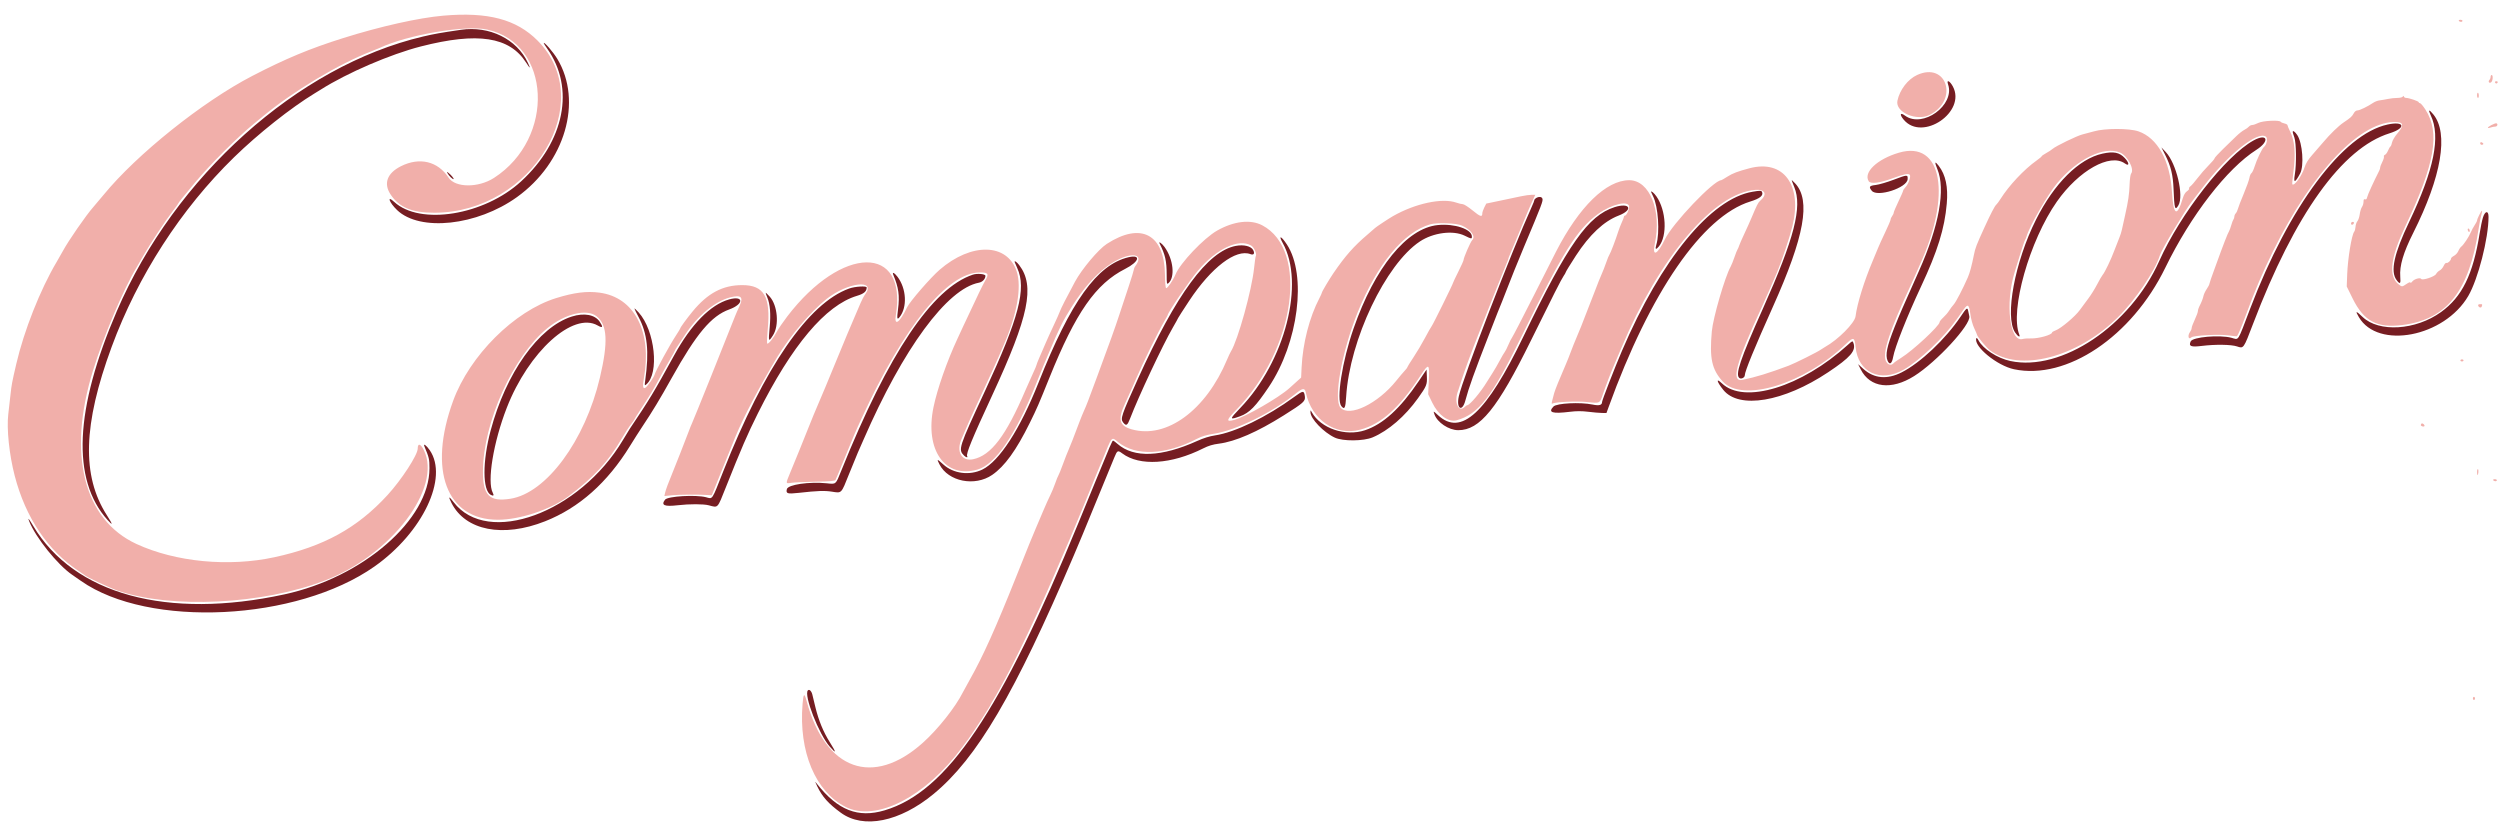 <svg xmlns="http://www.w3.org/2000/svg" xmlns:xlink="http://www.w3.org/1999/xlink" id="svg" version="1.1" width="1200" height="397.91" viewBox="0, 0, 400,132.638"><SCRIPT xmlns="" id="allow-copy_script"/><g id="svgg"><path id="path0" d="M73.750 4.768 C 70.487 5.244,69.453 5.428,67.667 5.850 C 47.640 10.577,28.020 28.168,18.704 49.750 C 11.926 65.451,11.423 76.772,17.217 83.208 C 18.101 84.191,18.067 83.949,17.109 82.458 C 13.048 76.136,13.277 67.947,17.863 55.500 C 22.050 44.136,28.944 33.455,37.443 25.167 C 41.314 21.392,46.543 17.246,50.368 14.921 C 50.761 14.681,51.196 14.415,51.333 14.328 C 55.561 11.652,62.464 8.678,67.346 7.429 C 76.447 5.100,81.523 5.880,84.177 10.016 C 84.838 11.047,84.933 11.055,84.459 10.042 C 82.686 6.252,78.319 4.101,73.750 4.768 M87.000 6.910 C 87.000 6.959,87.252 7.356,87.560 7.791 C 92.019 14.099,90.347 22.600,83.387 29.011 C 77.480 34.453,67.207 36.116,63.068 32.302 C 61.836 31.166,62.272 32.405,63.528 33.608 C 67.184 37.110,76.323 36.124,82.710 31.539 C 90.406 26.015,93.268 16.207,89.167 9.417 C 88.500 8.312,87.000 6.577,87.000 6.910 M311.693 13.503 C 312.845 16.810,307.636 20.584,304.798 18.499 C 304.013 17.921,303.896 18.319,304.604 19.161 C 307.584 22.702,314.649 17.910,312.459 13.833 C 311.966 12.915,311.403 12.673,311.693 13.503 M388.924 18.458 C 390.530 21.849,389.457 27.148,385.472 35.500 C 383.040 40.597,382.425 43.427,383.451 44.801 C 384.008 45.548,384.137 45.437,384.044 44.288 C 383.904 42.537,384.525 40.435,386.121 37.260 C 390.651 28.249,391.821 21.318,389.325 18.292 C 388.625 17.443,388.473 17.506,388.924 18.458 M382.022 19.923 C 374.849 21.480,366.277 32.967,360.015 49.417 C 357.929 54.893,358.265 54.372,357.036 54.046 C 355.129 53.540,350.832 53.920,350.512 54.623 C 350.156 55.404,350.538 55.562,352.271 55.349 C 354.464 55.080,357.008 55.117,357.933 55.431 C 358.989 55.789,358.965 55.823,360.494 51.810 C 367.181 34.255,374.752 23.687,382.333 21.327 C 385.027 20.489,384.769 19.327,382.022 19.923 M366.836 21.125 C 366.837 21.194,366.957 21.587,367.101 22.000 C 367.407 22.870,367.449 26.289,367.175 27.906 C 366.929 29.355,367.199 29.310,368.022 27.763 C 368.675 26.535,368.408 22.896,367.573 21.625 C 367.200 21.058,366.830 20.807,366.836 21.125 M360.556 22.481 C 356.114 24.930,348.864 34.199,345.485 41.750 C 340.847 52.111,329.856 59.501,321.666 57.764 C 319.578 57.322,317.266 55.817,316.548 54.434 C 316.391 54.132,316.249 54.006,316.207 54.132 C 315.770 55.427,319.531 58.508,322.250 59.082 C 330.665 60.856,341.086 53.861,346.452 42.833 C 350.529 34.456,356.309 26.976,361.035 23.963 C 363.220 22.569,362.793 21.247,360.556 22.481 M346.418 24.750 C 347.336 26.566,347.683 27.976,347.771 30.250 C 347.893 33.427,347.998 33.779,348.547 32.849 C 349.449 31.323,348.229 26.158,346.539 24.346 L 345.828 23.583 346.418 24.750 M336.400 24.581 C 332.649 25.397,328.677 29.338,325.768 35.131 C 322.370 41.897,320.738 50.660,322.407 53.181 C 322.844 53.842,323.303 54.085,323.086 53.542 C 321.555 49.693,324.723 38.493,329.108 32.250 C 332.602 27.275,337.608 24.463,339.974 26.148 C 340.727 26.685,340.715 26.086,339.956 25.281 C 339.103 24.375,338.180 24.194,336.400 24.581 M309.971 27.042 C 311.317 30.283,310.271 36.101,307.042 43.333 C 304.449 49.139,303.917 50.363,303.159 52.264 C 301.903 55.417,301.611 56.829,302.027 57.742 C 302.347 58.446,302.711 58.188,302.903 57.120 C 303.192 55.516,305.126 50.633,307.366 45.848 C 310.014 40.193,311.139 36.570,311.485 32.582 C 311.717 29.915,311.310 27.994,310.206 26.542 C 309.577 25.714,309.494 25.891,309.971 27.042 M71.624 27.752 C 71.833 28.144,72.471 28.751,72.570 28.652 C 72.653 28.568,72.193 28.007,71.762 27.667 C 71.468 27.434,71.458 27.440,71.624 27.752 M303.000 28.756 C 301.946 29.155,300.652 29.534,300.125 29.596 C 299.081 29.720,298.968 29.884,299.486 30.523 C 300.361 31.603,305.154 30.051,305.223 28.665 C 305.260 27.923,305.188 27.926,303.000 28.756 M286.672 28.833 C 286.670 28.879,286.854 29.367,287.080 29.917 C 288.393 33.103,287.107 38.101,282.085 49.333 C 278.385 57.608,277.573 60.030,278.337 60.502 C 278.637 60.688,279.167 60.397,279.167 60.047 C 279.167 59.437,280.754 55.568,283.665 49.083 C 288.717 37.831,289.759 32.065,287.233 29.349 C 286.926 29.019,286.674 28.787,286.672 28.833 M280.420 30.678 C 273.731 31.796,265.778 41.487,259.501 56.167 C 258.367 58.819,256.333 64.047,256.333 64.310 C 256.333 64.827,255.875 64.952,254.805 64.728 C 252.847 64.318,249.074 64.509,248.558 65.045 C 247.631 66.008,248.352 66.236,251.208 65.885 C 252.250 65.757,253.083 65.757,254.125 65.885 C 254.927 65.984,255.910 66.069,256.309 66.074 L 257.035 66.083 257.366 65.167 C 264.026 46.753,272.396 34.606,280.053 32.241 C 281.557 31.776,282.153 31.306,281.940 30.751 C 281.835 30.478,281.667 30.469,280.420 30.678 M264.167 30.701 C 264.167 30.735,264.314 31.052,264.494 31.404 C 265.315 33.016,265.598 37.232,265.013 39.156 C 264.780 39.923,264.943 40.025,265.431 39.417 C 266.799 37.712,266.600 33.693,265.035 31.430 C 264.657 30.883,264.167 30.472,264.167 30.701 M245.792 31.680 C 245.631 31.773,245.500 31.919,245.500 32.003 C 245.500 32.088,245.321 32.553,245.102 33.037 C 241.848 40.225,234.079 60.415,233.411 63.416 C 232.967 65.415,233.948 66.021,234.464 64.066 C 234.992 62.064,235.860 59.645,238.193 53.667 C 238.747 52.246,239.390 50.596,239.622 50.000 C 239.854 49.404,240.173 48.617,240.332 48.250 C 240.491 47.883,240.829 47.021,241.083 46.333 C 241.488 45.234,242.926 41.671,243.840 39.500 C 246.728 32.640,246.920 32.134,246.781 31.771 C 246.664 31.466,246.228 31.426,245.792 31.680 M258.331 33.145 C 254.097 34.501,250.913 39.019,243.751 53.833 C 237.806 66.133,233.784 69.845,230.092 66.440 C 229.304 65.712,229.309 65.714,229.512 66.297 C 229.964 67.593,231.809 68.824,233.308 68.830 C 236.774 68.844,239.585 65.381,244.942 54.500 C 248.438 47.399,249.822 44.667,250.190 44.141 C 250.361 43.898,250.500 43.655,250.500 43.603 C 250.500 43.510,251.220 42.330,252.138 40.917 C 254.322 37.557,256.616 35.403,258.982 34.493 C 261.396 33.564,260.810 32.352,258.331 33.145 M397.277 34.792 C 397.139 35.227,396.901 36.371,396.747 37.333 C 395.694 43.919,393.935 47.502,390.566 49.929 C 386.504 52.854,380.639 53.220,378.013 50.713 C 376.942 49.690,376.807 49.695,377.418 50.736 C 380.483 55.967,391.081 53.924,394.923 47.362 C 396.495 44.675,398.167 38.144,398.167 34.687 C 398.167 33.652,397.616 33.717,397.277 34.792 M230.045 36.010 C 225.080 36.513,219.973 42.787,216.567 52.570 C 214.748 57.795,213.781 63.957,214.619 64.985 C 215.127 65.608,215.274 65.316,215.387 63.454 C 215.942 54.384,221.697 42.277,227.183 38.635 C 229.326 37.212,232.498 36.803,234.350 37.710 C 235.461 38.254,235.500 38.258,235.500 37.845 C 235.500 36.673,232.723 35.739,230.045 36.010 M205.227 38.864 C 208.832 45.311,205.620 57.811,198.437 65.287 C 196.677 67.118,196.676 67.233,198.419 66.601 C 199.905 66.061,200.913 65.033,202.998 61.926 C 207.752 54.845,209.129 44.009,205.899 39.111 C 204.996 37.741,204.496 37.558,205.227 38.864 M185.535 38.958 C 186.446 40.772,186.667 41.748,186.667 43.960 C 186.667 45.376,186.694 45.518,186.928 45.324 C 188.051 44.392,187.750 41.482,186.327 39.518 C 185.916 38.951,185.319 38.529,185.535 38.958 M197.713 39.345 C 193.231 40.213,188.227 47.015,182.068 60.613 C 179.425 66.447,179.236 66.998,179.692 67.578 C 180.188 68.209,180.379 68.104,180.817 66.958 C 182.154 63.463,186.031 55.213,187.641 52.434 C 188.113 51.619,188.500 50.920,188.500 50.881 C 188.500 50.842,189.290 49.614,190.255 48.151 C 193.794 42.789,197.744 39.777,200.075 40.663 C 200.597 40.862,200.800 40.560,200.509 40.017 C 200.169 39.381,198.989 39.097,197.713 39.345 M180.547 41.162 C 175.529 42.354,171.318 48.231,166.152 61.250 C 163.206 68.672,159.896 73.794,157.183 75.125 C 155.142 76.126,152.542 75.790,150.929 74.316 C 149.909 73.383,149.848 73.382,150.319 74.306 C 151.720 77.052,155.965 77.897,158.750 75.985 C 160.749 74.613,162.605 72.043,164.770 67.652 C 165.934 65.291,166.163 64.764,167.912 60.423 C 172.111 50.006,175.315 45.406,180.039 43.015 C 182.288 41.877,182.619 40.669,180.547 41.162 M162.333 41.897 C 162.333 41.931,162.524 42.377,162.757 42.886 C 164.261 46.170,163.038 50.845,157.626 62.500 C 153.354 71.701,153.281 71.924,154.261 72.904 C 154.553 73.195,154.913 73.264,154.748 72.996 C 154.527 72.638,155.522 70.215,158.752 63.250 C 164.623 50.587,165.624 45.763,163.074 42.419 C 162.695 41.922,162.333 41.667,162.333 41.897 M142.920 43.958 C 143.786 46.020,143.964 47.308,143.683 49.487 C 143.487 51.008,143.531 51.232,143.928 50.738 C 145.195 49.161,145.037 46.171,143.587 44.270 C 143.106 43.640,142.708 43.454,142.920 43.958 M155.667 43.943 C 149.154 46.112,142.189 56.491,134.582 75.364 C 133.690 77.577,133.802 77.483,132.250 77.325 C 129.468 77.043,126.080 77.540,125.900 78.256 C 125.719 78.979,125.969 79.060,127.779 78.859 C 130.835 78.519,131.914 78.481,133.133 78.672 C 134.691 78.915,134.581 79.028,135.838 75.871 C 136.412 74.429,137.049 72.875,137.254 72.417 C 137.459 71.958,137.871 71.021,138.170 70.333 C 144.507 55.757,151.545 46.187,156.629 45.231 C 157.202 45.123,157.667 44.630,157.667 44.130 C 157.667 43.834,156.360 43.712,155.667 43.943 M135.859 46.166 C 129.332 48.514,122.330 58.683,115.719 75.416 C 113.835 80.186,114.062 79.844,112.964 79.559 C 111.306 79.129,106.825 79.396,106.405 79.950 C 105.729 80.841,106.284 81.087,108.417 80.842 C 110.342 80.621,112.566 80.626,113.417 80.853 C 114.921 81.255,114.762 81.423,116.123 78.000 C 118.590 71.795,119.601 69.459,121.254 66.148 C 126.697 55.246,132.095 48.839,137.103 47.337 C 138.241 46.996,138.667 46.629,138.667 45.992 C 138.667 45.716,136.786 45.832,135.859 46.166 M122.507 46.855 C 122.503 46.912,122.622 47.250,122.771 47.605 C 123.220 48.677,123.344 50.248,123.147 52.385 C 122.932 54.717,122.956 54.774,123.687 53.634 C 124.696 52.060,124.418 48.855,123.151 47.454 C 122.800 47.067,122.511 46.797,122.507 46.855 M116.667 47.905 C 113.693 48.733,110.598 51.876,107.875 56.833 C 104.575 62.841,103.950 63.876,100.781 68.583 C 100.657 68.767,100.154 69.592,99.663 70.417 C 92.713 82.086,78.009 87.470,72.570 80.337 C 71.789 79.313,71.675 79.366,72.245 80.489 C 74.479 84.898,80.471 86.068,87.204 83.410 C 92.642 81.263,97.181 77.236,100.806 71.343 C 101.417 70.350,102.286 68.986,102.736 68.311 C 104.395 65.827,105.598 63.837,107.445 60.523 C 111.427 53.379,113.800 50.549,116.681 49.509 C 119.038 48.657,119.025 47.249,116.667 47.905 M101.507 49.362 C 101.503 49.424,101.795 50.024,102.155 50.696 C 103.592 53.377,103.887 56.189,103.228 60.917 C 103.120 61.692,103.131 61.734,103.399 61.513 C 105.523 59.762,104.797 52.882,102.182 49.990 C 101.815 49.583,101.511 49.300,101.507 49.362 M313.684 50.684 C 311.283 54.261,307.261 58.061,304.270 59.579 C 301.947 60.758,299.859 60.573,298.152 59.039 L 297.294 58.267 297.720 59.107 C 299.213 62.055,302.607 62.474,306.275 60.166 C 309.877 57.899,315.372 51.940,315.092 50.604 C 315.041 50.364,314.961 49.979,314.913 49.750 C 314.785 49.130,314.667 49.220,313.684 50.684 M91.473 50.653 C 86.163 52.351,80.962 59.662,78.500 68.889 C 77.178 73.845,77.190 78.466,78.527 79.181 C 78.953 79.409,79.076 79.288,78.849 78.863 C 77.896 77.082,78.936 70.751,81.086 65.237 C 84.594 56.246,91.687 49.824,95.625 52.076 C 96.441 52.542,96.542 52.361,95.955 51.483 C 95.190 50.337,93.461 50.017,91.473 50.653 M295.662 55.173 C 288.202 61.938,279.040 64.735,275.496 61.330 C 274.524 60.395,274.669 61.062,275.726 62.380 C 278.235 65.512,285.384 64.313,292.500 59.566 C 296.098 57.166,297.006 56.112,296.545 54.868 C 296.411 54.506,296.390 54.513,295.662 55.173 M226.973 61.023 C 224.044 65.367,221.289 67.877,218.395 68.841 C 215.268 69.881,211.324 68.546,209.889 65.962 C 209.681 65.587,209.678 65.587,209.673 65.939 C 209.655 66.976,211.782 69.198,213.583 70.026 C 214.884 70.624,218.155 70.597,219.630 69.976 C 222.138 68.919,224.819 66.604,226.879 63.717 C 228.251 61.794,228.357 61.534,228.299 60.240 L 228.250 59.129 226.973 61.023 M207.083 63.503 C 202.675 66.726,197.616 69.184,194.408 69.663 C 193.546 69.792,192.559 70.098,191.583 70.540 C 185.836 73.140,181.405 73.309,178.804 71.025 C 178.475 70.736,178.157 70.500,178.097 70.500 C 177.959 70.500,177.750 70.983,175.214 77.167 C 174.067 79.962,172.868 82.887,172.548 83.667 C 160.112 113.954,151.522 126.690,141.529 129.659 C 137.282 130.921,134.041 129.646,130.701 125.402 C 130.348 124.953,130.353 124.985,130.763 125.825 C 131.592 127.523,132.542 128.585,134.537 130.042 C 138.148 132.679,143.952 131.507,149.362 127.047 C 156.315 121.315,162.333 111.078,171.826 88.833 C 172.821 86.503,173.101 85.827,176.076 78.583 C 177.055 76.200,178.049 73.781,178.286 73.208 C 178.767 72.044,178.838 72.007,179.568 72.551 C 182.344 74.623,187.429 74.303,192.524 71.738 C 193.350 71.322,194.059 71.108,195.005 70.990 C 197.649 70.658,201.171 69.124,205.399 66.463 C 208.590 64.454,208.877 64.196,208.778 63.438 C 208.648 62.450,208.517 62.456,207.083 63.503 M67.911 71.436 C 68.656 73.221,68.713 73.467,68.714 74.917 C 68.722 83.133,58.129 92.353,45.531 95.095 C 26.773 99.179,11.831 95.105,5.298 84.125 C 4.609 82.967,4.397 82.719,4.657 83.375 C 5.699 86.012,9.246 90.424,11.590 92.000 C 11.795 92.138,12.408 92.563,12.953 92.946 C 23.787 100.550,47.496 99.385,59.920 90.637 C 67.626 85.211,71.793 76.439,68.758 72.035 C 68.206 71.235,67.669 70.854,67.911 71.436 M129.266 110.456 C 128.558 111.164,131.003 117.463,132.764 119.466 C 133.840 120.691,133.840 120.463,132.762 118.747 C 131.732 117.107,130.977 115.270,130.467 113.167 C 130.279 112.388,130.058 111.476,129.977 111.142 C 129.838 110.570,129.489 110.233,129.266 110.456 " stroke="none" fill="#761d22" fill-rule="evenodd"/><path id="path2" d="M70.917 2.506 C 66.975 2.851,60.888 4.214,54.917 6.090 C 49.583 7.766,45.674 9.394,40.333 12.165 C 32.388 16.287,21.883 24.691,16.583 31.165 C 16.033 31.837,15.279 32.731,14.907 33.152 C 13.776 34.431,10.944 38.521,10.077 40.129 C 9.843 40.562,9.384 41.367,9.058 41.917 C 6.446 46.315,3.833 52.921,2.598 58.250 C 1.906 61.234,1.855 61.508,1.665 63.250 C 1.566 64.167,1.412 65.523,1.323 66.265 C 1.043 68.604,1.474 72.747,2.348 76.113 C 4.096 82.846,7.652 88.122,12.667 91.422 C 13.079 91.694,13.454 91.953,13.500 92.000 C 13.814 92.315,17.535 94.065,18.833 94.508 C 27.443 97.443,41.957 96.729,52.000 92.874 C 62.629 88.795,70.782 78.047,67.816 72.024 C 67.299 70.973,66.833 70.857,66.833 71.777 C 66.833 72.782,64.246 76.764,62.000 79.214 C 57.159 84.496,51.793 87.446,43.917 89.154 C 36.604 90.741,28.081 89.924,21.833 87.037 C 13.383 83.133,10.753 72.676,14.865 59.333 C 16.573 53.791,19.751 46.260,21.828 42.833 C 21.911 42.696,22.408 41.833,22.932 40.917 C 24.057 38.948,26.547 35.178,27.690 33.712 C 28.136 33.141,28.500 32.634,28.500 32.585 C 28.500 32.489,29.364 31.410,31.170 29.250 C 33.680 26.247,38.001 21.932,40.685 19.750 C 40.910 19.567,41.505 19.077,42.006 18.661 C 46.935 14.570,54.236 10.196,59.513 8.171 C 60.010 7.980,60.567 7.753,60.750 7.666 C 65.179 5.572,74.466 3.985,77.933 4.730 C 88.204 6.939,88.906 22.110,79.031 28.469 C 76.532 30.079,72.837 30.053,71.766 28.418 C 70.047 25.795,67.125 25.096,64.145 26.597 C 61.925 27.715,61.327 29.370,62.505 31.135 C 63.878 33.191,65.940 34.047,69.500 34.039 C 85.171 34.004,95.783 16.292,86.006 6.490 C 82.607 3.082,78.058 1.881,70.917 2.506 M393.417 3.333 C 393.473 3.425,393.628 3.500,393.760 3.500 C 393.892 3.500,394.000 3.425,394.000 3.333 C 394.000 3.242,393.846 3.167,393.657 3.167 C 393.468 3.167,393.360 3.242,393.417 3.333 M306.750 11.993 C 305.259 12.671,303.956 14.372,303.588 16.120 C 303.203 17.956,306.683 19.458,308.787 18.364 C 313.427 15.951,311.475 9.846,306.750 11.993 M398.500 12.300 C 398.500 12.465,398.417 12.683,398.315 12.785 C 398.037 13.063,398.299 13.403,398.598 13.154 C 398.865 12.933,398.921 12.000,398.667 12.000 C 398.575 12.000,398.500 12.135,398.500 12.300 M399.199 13.179 C 399.231 13.278,399.330 13.358,399.417 13.358 C 399.504 13.358,399.602 13.278,399.635 13.179 C 399.668 13.081,399.569 13.000,399.417 13.000 C 399.264 13.000,399.166 13.081,399.199 13.179 M396.333 15.250 C 396.333 15.479,396.400 15.667,396.482 15.667 C 396.564 15.667,396.621 15.479,396.607 15.250 C 396.576 14.707,396.333 14.707,396.333 15.250 M384.437 15.467 C 384.369 15.577,383.984 15.667,383.582 15.667 C 383.179 15.667,382.490 15.742,382.050 15.835 C 381.610 15.927,381.014 16.029,380.726 16.061 C 380.438 16.093,379.988 16.264,379.726 16.441 C 378.850 17.035,377.542 17.667,377.190 17.667 C 376.980 17.667,376.746 17.848,376.601 18.125 C 376.334 18.632,376.097 18.847,374.997 19.582 C 374.172 20.133,372.820 21.447,371.667 22.818 C 371.254 23.309,370.492 24.188,369.974 24.771 C 369.308 25.522,368.944 26.110,368.734 26.778 C 368.307 28.134,367.092 29.817,366.773 29.494 C 366.731 29.452,366.800 28.629,366.928 27.667 C 367.333 24.607,367.173 22.537,366.415 21.027 C 366.187 20.573,366.000 20.125,366.000 20.031 C 366.000 19.937,365.776 19.811,365.502 19.750 C 365.228 19.690,364.961 19.572,364.909 19.487 C 364.716 19.175,362.033 19.310,361.333 19.667 C 360.974 19.850,360.536 20.000,360.360 20.000 C 360.185 20.000,359.943 20.117,359.824 20.261 C 359.705 20.405,359.377 20.638,359.095 20.779 C 358.814 20.921,358.246 21.364,357.833 21.765 C 357.421 22.166,356.465 23.093,355.708 23.826 C 354.952 24.559,354.333 25.237,354.333 25.333 C 354.333 25.429,353.904 25.937,353.379 26.462 C 352.853 26.987,352.055 27.904,351.605 28.500 C 351.154 29.096,350.645 29.682,350.473 29.803 C 350.302 29.924,350.202 30.089,350.253 30.171 C 350.303 30.252,350.154 30.443,349.923 30.595 C 349.662 30.766,349.412 31.171,349.266 31.664 C 348.330 34.818,347.742 34.510,347.518 30.750 C 347.218 25.696,345.206 22.057,342.136 21.011 C 340.671 20.513,336.782 20.512,335.062 21.010 C 334.432 21.193,333.595 21.416,333.203 21.506 C 332.393 21.693,328.923 23.371,328.417 23.822 C 328.233 23.985,327.765 24.293,327.375 24.506 C 326.985 24.720,326.667 24.943,326.667 25.002 C 326.667 25.062,326.310 25.362,325.875 25.670 C 323.874 27.085,321.436 29.680,320.083 31.833 C 319.824 32.246,319.518 32.658,319.403 32.750 C 319.167 32.938,318.513 34.198,317.500 36.417 C 316.224 39.212,316.045 39.677,315.832 40.750 C 315.490 42.476,315.174 43.650,314.855 44.381 C 314.059 46.204,312.945 48.344,312.593 48.724 C 312.386 48.947,312.058 49.386,311.865 49.699 C 311.672 50.012,311.248 50.509,310.923 50.804 C 310.599 51.100,310.333 51.436,310.333 51.551 C 310.333 52.122,306.032 56.117,304.210 57.239 C 303.638 57.591,303.085 57.981,302.981 58.106 C 302.603 58.561,302.002 58.378,301.729 57.725 C 301.175 56.400,302.344 52.874,305.773 45.526 C 306.173 44.670,306.500 43.941,306.500 43.908 C 306.500 43.874,306.752 43.299,307.060 42.631 C 312.336 31.184,310.771 22.387,303.822 24.433 C 300.347 25.457,298.100 27.584,298.997 29.000 C 299.293 29.468,300.750 29.288,302.805 28.530 C 304.705 27.829,305.395 27.696,305.581 27.996 C 305.755 28.277,305.352 29.431,304.917 29.901 C 304.688 30.148,304.500 30.424,304.500 30.514 C 304.500 30.605,304.162 31.382,303.750 32.241 C 303.337 33.101,302.998 33.904,302.995 34.027 C 302.992 34.150,302.879 34.396,302.745 34.574 C 302.610 34.751,302.500 34.999,302.500 35.123 C 302.500 35.247,302.116 36.152,301.647 37.133 C 301.179 38.114,300.660 39.254,300.495 39.667 C 300.330 40.079,299.957 40.979,299.666 41.667 C 298.258 44.993,297.141 48.593,296.888 50.619 C 296.755 51.687,294.070 54.379,292.000 55.520 C 291.771 55.647,291.471 55.836,291.333 55.941 C 290.888 56.283,287.159 58.144,286.191 58.509 C 283.085 59.679,280.837 60.369,278.790 60.779 C 276.922 61.154,277.718 58.157,281.876 49.167 C 282.358 48.124,283.810 44.817,284.328 43.583 C 285.088 41.769,286.328 38.054,286.775 36.250 C 288.419 29.613,285.377 25.475,279.917 26.922 C 278.019 27.425,277.220 27.729,276.380 28.266 C 275.892 28.578,275.451 28.833,275.399 28.833 C 274.192 28.833,267.600 35.760,266.359 38.333 C 265.171 40.796,264.306 41.156,264.771 38.993 C 265.905 33.717,263.940 28.833,260.682 28.833 C 257.000 28.833,252.671 33.055,248.973 40.250 C 248.832 40.525,247.237 43.675,245.429 47.250 C 243.621 50.825,242.047 53.862,241.932 54.000 C 241.817 54.137,241.552 54.663,241.343 55.167 C 241.134 55.671,240.868 56.196,240.752 56.333 C 240.636 56.471,240.284 57.075,239.968 57.675 C 239.653 58.276,239.131 59.176,238.807 59.675 C 238.484 60.175,238.076 60.820,237.901 61.110 C 236.901 62.767,235.154 64.833,234.754 64.833 C 234.693 64.833,234.530 64.946,234.393 65.083 C 233.339 66.137,232.583 64.307,233.315 62.476 C 233.401 62.260,233.640 61.521,233.846 60.833 C 234.154 59.805,235.785 55.356,236.321 54.083 C 236.549 53.541,237.253 51.745,238.248 49.167 C 238.761 47.837,239.281 46.525,239.405 46.250 C 239.528 45.975,239.904 45.038,240.240 44.167 C 240.576 43.296,240.960 42.347,241.092 42.058 C 241.225 41.769,241.333 41.481,241.333 41.417 C 241.333 41.353,241.441 41.064,241.573 40.775 C 241.705 40.486,242.008 39.762,242.247 39.167 C 242.486 38.571,242.751 37.933,242.836 37.750 C 242.920 37.567,243.322 36.592,243.728 35.583 C 244.134 34.575,244.732 33.169,245.057 32.458 L 245.648 31.167 245.065 31.167 C 244.745 31.167,243.980 31.274,243.366 31.404 C 242.752 31.535,241.250 31.851,240.027 32.107 L 237.804 32.572 237.485 33.196 C 237.310 33.539,237.167 33.969,237.167 34.150 C 237.167 34.777,236.840 34.676,235.618 33.673 C 234.943 33.120,234.238 32.667,234.050 32.667 C 233.862 32.667,233.390 32.554,233.000 32.417 C 230.750 31.623,226.435 32.549,222.854 34.595 C 222.196 34.971,220.122 36.346,220.000 36.487 C 219.954 36.540,219.392 37.030,218.750 37.575 C 216.618 39.388,215.229 40.962,213.377 43.667 C 212.683 44.680,211.500 46.671,211.500 46.826 C 211.500 46.894,211.328 47.280,211.117 47.684 C 209.502 50.775,208.439 54.916,208.254 58.833 L 208.180 60.417 207.548 60.984 C 207.201 61.297,206.644 61.799,206.310 62.100 C 204.590 63.650,199.279 66.704,197.452 67.192 C 196.124 67.548,196.194 67.225,197.802 65.579 C 207.224 55.934,209.465 39.973,201.949 36.044 C 200.076 35.065,197.423 35.377,194.750 36.890 C 192.607 38.103,188.828 42.086,188.073 43.927 C 187.705 44.826,186.787 46.169,186.583 46.107 C 186.485 46.077,186.407 45.192,186.393 43.964 C 186.318 37.471,182.558 35.477,177.083 39.026 C 175.750 39.890,173.084 43.060,172.004 45.065 C 170.599 47.675,169.769 49.307,169.581 49.829 C 169.465 50.152,169.032 51.129,168.618 52.000 C 168.204 52.871,167.608 54.183,167.292 54.917 C 166.976 55.650,166.519 56.709,166.275 57.271 C 166.032 57.832,165.833 58.350,165.833 58.421 C 165.833 58.493,165.599 59.046,165.313 59.651 C 165.027 60.255,164.463 61.522,164.060 62.465 C 160.945 69.750,158.576 72.871,155.698 73.480 C 153.841 73.873,152.935 72.223,153.878 70.167 C 154.025 69.846,154.331 69.133,154.558 68.583 C 154.784 68.033,155.284 66.908,155.667 66.083 C 156.051 65.258,156.726 63.796,157.167 62.833 C 157.608 61.871,158.265 60.446,158.627 59.667 C 158.989 58.887,159.527 57.688,159.822 57.000 C 160.117 56.313,160.457 55.525,160.577 55.250 C 162.725 50.320,163.502 45.925,162.667 43.417 C 161.160 38.889,155.421 38.768,150.346 43.158 C 148.897 44.411,145.575 48.240,145.134 49.167 C 143.949 51.652,143.028 52.290,143.335 50.411 C 145.192 39.070,134.697 39.202,125.960 50.631 C 125.266 51.539,124.510 52.649,124.279 53.099 C 123.781 54.069,122.914 55.130,122.750 54.970 C 122.686 54.907,122.725 53.896,122.836 52.722 C 123.332 47.482,122.259 45.615,118.750 45.618 C 115.636 45.620,113.229 46.899,110.811 49.837 C 109.882 50.966,108.833 52.408,108.833 52.557 C 108.833 52.604,108.546 53.080,108.194 53.613 C 107.162 55.178,104.877 59.365,104.722 59.975 C 104.621 60.371,103.599 61.818,103.267 62.035 C 102.870 62.294,102.789 61.818,103.016 60.550 C 104.356 53.062,101.515 47.569,95.919 46.824 C 93.877 46.552,91.868 46.804,89.000 47.689 C 82.300 49.759,75.145 56.893,72.499 64.142 C 68.449 75.239,71.431 83.152,79.667 83.164 C 83.170 83.168,88.186 81.495,90.989 79.387 C 95.003 76.368,97.357 73.819,99.430 70.250 C 99.963 69.333,100.646 68.276,100.949 67.900 C 101.252 67.523,101.500 67.172,101.500 67.120 C 101.500 67.067,101.955 66.337,102.510 65.498 C 103.896 63.405,104.639 62.176,105.581 60.417 C 106.023 59.592,106.748 58.296,107.192 57.537 C 107.637 56.777,108.000 56.118,108.000 56.071 C 108.000 56.025,108.138 55.783,108.306 55.535 C 108.474 55.287,109.055 54.408,109.595 53.583 C 111.603 50.521,114.390 48.207,116.823 47.583 C 118.620 47.122,119.009 47.525,118.270 49.081 C 118.051 49.541,117.756 50.217,117.613 50.583 C 116.343 53.849,110.894 67.397,110.699 67.773 C 110.611 67.944,110.389 68.496,110.205 69.000 C 109.880 69.888,107.779 75.243,107.490 75.917 C 107.020 77.013,106.514 78.388,106.415 78.841 L 106.300 79.365 107.608 79.237 C 108.788 79.122,111.857 79.107,113.316 79.210 L 113.883 79.250 115.699 74.750 C 116.698 72.275,117.588 70.072,117.678 69.853 C 118.995 66.655,121.533 61.828,124.419 57.031 C 126.375 53.781,129.741 49.827,132.250 47.833 C 135.585 45.183,140.255 44.617,138.433 47.083 C 138.230 47.358,137.892 47.996,137.683 48.500 C 137.473 49.004,137.056 49.979,136.757 50.667 C 136.097 52.183,135.122 54.508,134.206 56.750 C 132.910 59.923,130.964 64.586,130.658 65.250 C 130.489 65.617,129.904 67.042,129.358 68.417 C 128.448 70.709,127.381 73.336,126.415 75.667 C 125.680 77.437,125.676 77.400,126.606 77.253 C 127.052 77.182,128.800 77.100,130.490 77.069 C 132.867 77.026,133.592 76.962,133.690 76.786 C 133.760 76.661,134.318 75.327,134.930 73.821 C 136.709 69.442,136.741 69.366,137.906 66.833 C 144.635 52.202,151.582 43.632,156.745 43.592 C 158.104 43.582,158.269 43.804,157.667 44.833 C 157.480 45.154,157.021 46.054,156.648 46.833 C 155.644 48.931,154.607 51.129,154.132 52.167 C 153.901 52.671,153.485 53.571,153.207 54.167 C 151.515 57.796,149.960 62.238,149.356 65.167 C 147.943 72.019,151.209 76.626,156.417 75.127 C 159.267 74.306,162.525 69.539,165.759 61.454 C 166.355 59.967,166.907 58.600,166.988 58.417 C 167.069 58.233,167.449 57.333,167.834 56.417 C 169.424 52.628,170.101 51.263,171.451 49.129 C 173.307 46.194,175.073 44.161,177.048 42.683 C 180.291 40.258,183.459 40.227,181.607 42.639 C 181.513 42.761,181.426 42.986,181.414 43.139 C 181.402 43.292,181.043 44.467,180.616 45.750 C 180.189 47.033,179.508 49.096,179.101 50.333 C 178.397 52.479,177.608 54.680,175.545 60.250 C 174.021 64.368,173.843 64.831,173.474 65.640 C 173.279 66.067,172.952 66.867,172.746 67.417 C 171.891 69.709,171.147 71.615,170.924 72.083 C 170.794 72.358,170.412 73.333,170.077 74.250 C 169.741 75.167,169.409 75.992,169.338 76.083 C 169.267 76.175,169.039 76.737,168.832 77.333 C 168.625 77.929,168.266 78.792,168.035 79.250 C 167.803 79.708,167.298 80.833,166.911 81.750 C 166.525 82.667,165.983 83.942,165.709 84.583 C 165.086 86.037,164.592 87.254,162.667 92.083 C 159.328 100.459,157.281 105.010,155.168 108.750 C 154.702 109.575,154.208 110.475,154.071 110.750 C 152.874 113.146,150.077 116.675,147.656 118.843 C 139.688 125.978,132.058 123.254,129.071 112.208 C 128.692 110.808,128.553 110.895,128.409 112.619 C 127.772 120.262,130.470 126.697,135.329 129.123 C 140.183 131.548,148.103 127.484,153.944 119.572 C 154.142 119.303,154.588 118.708,154.934 118.250 C 155.597 117.374,158.500 112.892,158.500 112.745 C 158.500 112.698,158.701 112.343,158.946 111.955 C 159.191 111.567,159.631 110.800,159.924 110.250 C 160.216 109.700,160.625 108.951,160.831 108.586 C 161.681 107.078,164.291 101.767,165.666 98.750 C 165.916 98.200,166.350 97.263,166.629 96.667 C 166.909 96.071,168.010 93.558,169.078 91.083 C 170.145 88.608,171.085 86.433,171.167 86.250 C 171.248 86.067,171.577 85.279,171.897 84.500 C 172.218 83.721,172.887 82.108,173.386 80.917 C 173.884 79.725,174.494 78.225,174.741 77.583 C 174.988 76.942,175.291 76.192,175.414 75.917 C 175.537 75.642,175.974 74.592,176.384 73.583 C 177.974 69.676,177.813 69.858,178.889 70.730 C 181.710 73.017,186.472 72.822,191.500 70.214 C 192.292 69.803,193.030 69.583,194.243 69.397 C 197.758 68.857,203.597 65.984,207.352 62.946 C 208.425 62.078,208.764 62.043,208.923 62.785 C 209.867 67.193,213.679 69.800,217.641 68.746 C 221.017 67.848,223.935 65.224,227.322 60.042 C 228.611 58.069,228.743 58.154,228.613 60.870 L 228.507 63.074 229.168 64.439 C 230.128 66.423,231.764 67.604,233.057 67.247 C 236.570 66.276,238.681 63.552,243.425 53.868 C 250.050 40.344,252.329 36.693,255.664 34.254 C 257.867 32.644,260.667 32.003,260.667 33.110 C 260.667 33.591,260.228 34.500,259.996 34.500 C 259.906 34.500,259.833 34.576,259.833 34.668 C 259.833 34.761,259.685 35.155,259.503 35.543 C 259.321 35.932,259.067 36.587,258.937 37.000 C 258.532 38.290,257.675 40.539,257.515 40.732 C 257.431 40.834,257.196 41.404,256.993 42.000 C 256.790 42.596,256.453 43.458,256.244 43.917 C 256.035 44.375,255.599 45.462,255.276 46.333 C 254.953 47.204,254.412 48.592,254.075 49.417 C 253.739 50.242,253.403 51.104,253.330 51.333 C 253.257 51.563,252.847 52.575,252.419 53.583 C 251.991 54.592,251.500 55.812,251.328 56.295 C 251.156 56.778,250.830 57.603,250.603 58.129 C 249.445 60.810,248.835 62.315,248.664 62.917 C 248.296 64.211,248.204 64.664,248.322 64.591 C 248.769 64.314,252.271 64.148,253.918 64.326 C 256.024 64.553,255.958 64.586,256.491 63.000 C 256.870 61.873,257.865 59.283,258.253 58.417 C 258.376 58.142,258.902 56.904,259.422 55.667 C 265.534 41.122,274.234 30.865,280.871 30.380 C 282.480 30.263,282.825 31.136,281.578 32.171 C 281.311 32.392,281.049 32.918,280.249 34.833 C 280.000 35.429,279.477 36.592,279.088 37.417 C 278.698 38.242,278.323 39.104,278.253 39.333 C 278.183 39.563,278.070 39.825,278.002 39.917 C 277.933 40.008,277.712 40.569,277.509 41.163 C 277.307 41.756,277.034 42.431,276.904 42.663 C 276.001 44.264,274.089 50.831,273.894 53.000 C 273.504 57.329,273.885 59.098,275.621 61.020 C 278.760 64.495,288.714 61.448,295.445 54.952 C 296.553 53.883,296.751 53.959,296.895 55.510 C 297.276 59.612,300.884 61.286,304.655 59.110 C 307.157 57.667,311.023 53.991,313.043 51.135 C 313.387 50.648,313.897 49.926,314.177 49.531 C 314.858 48.566,315.051 48.697,315.258 50.263 C 315.360 51.036,315.619 51.976,315.883 52.531 C 316.130 53.053,316.333 53.527,316.333 53.586 C 316.333 53.817,317.840 55.632,318.362 56.029 C 323.059 59.606,332.311 57.230,338.874 50.762 C 341.638 48.038,344.827 43.326,345.585 40.843 C 345.869 39.912,349.586 33.674,350.704 32.250 C 350.776 32.158,351.553 31.146,352.430 30.000 C 356.501 24.680,361.222 20.891,362.551 21.875 C 362.878 22.117,362.688 23.137,362.248 23.502 C 361.925 23.770,361.092 25.507,360.729 26.667 C 360.572 27.171,360.346 27.642,360.228 27.713 C 360.110 27.784,359.967 28.122,359.910 28.463 C 359.853 28.804,359.443 29.946,359.000 31.000 C 358.556 32.054,358.137 33.141,358.068 33.415 C 358.000 33.689,357.844 34.013,357.722 34.135 C 357.600 34.257,357.500 34.487,357.500 34.645 C 357.500 34.804,357.438 35.005,357.362 35.092 C 357.287 35.179,357.129 35.587,357.013 36.000 C 356.896 36.412,356.733 36.862,356.649 37.000 C 356.566 37.137,356.457 37.362,356.406 37.500 C 356.356 37.637,356.160 38.125,355.971 38.583 C 355.782 39.042,355.511 39.754,355.369 40.167 C 355.226 40.579,354.748 41.892,354.305 43.085 C 353.862 44.278,353.500 45.336,353.500 45.437 C 353.500 45.538,353.313 45.895,353.085 46.231 C 352.857 46.567,352.627 47.046,352.572 47.296 C 352.464 47.795,352.248 48.348,351.896 49.026 C 351.770 49.269,351.667 49.607,351.667 49.776 C 351.666 49.945,351.441 50.559,351.167 51.140 C 350.892 51.721,350.667 52.326,350.667 52.483 C 350.667 52.641,350.557 52.915,350.422 53.093 C 349.974 53.685,350.145 54.455,350.619 53.981 C 350.934 53.666,355.059 53.446,356.554 53.665 C 357.276 53.770,357.887 53.832,357.912 53.803 C 358.107 53.577,358.640 52.316,359.329 50.452 C 360.883 46.244,361.935 43.773,363.690 40.202 C 370.013 27.342,377.908 19.123,383.547 19.532 C 384.584 19.608,384.599 20.162,383.594 21.339 C 383.175 21.829,382.791 22.473,382.733 22.781 C 382.676 23.087,382.561 23.379,382.479 23.430 C 382.396 23.481,382.220 23.781,382.088 24.097 C 381.956 24.413,381.737 24.714,381.601 24.766 C 381.466 24.818,381.388 24.949,381.430 25.057 C 381.471 25.165,381.354 25.550,381.169 25.912 C 380.984 26.274,380.833 26.668,380.833 26.788 C 380.833 26.907,380.767 27.135,380.686 27.294 C 379.775 29.090,378.825 31.173,378.753 31.536 C 378.691 31.850,378.587 31.959,378.415 31.893 C 378.230 31.822,378.167 31.921,378.167 32.278 C 378.167 32.543,378.053 32.921,377.915 33.118 C 377.777 33.316,377.616 33.839,377.559 34.281 C 377.502 34.722,377.336 35.220,377.190 35.388 C 377.044 35.555,376.908 35.955,376.888 36.277 C 376.867 36.599,376.771 36.957,376.675 37.074 C 376.273 37.557,375.647 41.360,375.553 43.878 L 375.480 45.839 376.423 47.756 C 378.215 51.399,380.322 52.519,384.410 52.001 C 391.518 51.100,395.076 46.593,396.585 36.583 C 396.723 35.667,396.918 34.668,397.018 34.364 C 397.118 34.060,397.163 33.775,397.119 33.730 C 397.028 33.639,396.333 35.009,396.333 35.279 C 396.333 35.375,396.162 35.708,395.952 36.018 C 395.743 36.329,395.464 36.846,395.334 37.167 C 395.043 37.879,394.181 39.176,393.815 39.451 C 393.667 39.563,393.450 39.885,393.333 40.168 C 393.216 40.451,392.905 40.793,392.643 40.929 C 392.381 41.064,392.167 41.261,392.167 41.366 C 392.167 41.666,391.657 42.153,391.433 42.067 C 391.322 42.024,391.123 42.234,390.991 42.534 C 390.858 42.834,390.573 43.166,390.357 43.272 C 390.142 43.378,389.879 43.634,389.774 43.842 C 389.560 44.265,387.573 44.920,387.392 44.627 C 387.230 44.364,386.273 44.644,385.962 45.045 C 385.804 45.249,385.672 45.325,385.670 45.213 C 385.668 45.090,385.427 45.173,385.060 45.422 C 384.326 45.920,384.322 45.920,383.769 45.485 C 382.124 44.191,382.461 41.273,384.836 36.246 C 389.608 26.145,390.454 21.238,388.064 17.523 C 387.708 16.971,387.323 16.514,387.208 16.509 C 387.094 16.504,387.000 16.436,387.000 16.359 C 387.000 16.199,385.456 15.667,384.995 15.667 C 384.830 15.667,384.664 15.577,384.628 15.467 C 384.576 15.311,384.534 15.311,384.437 15.467 M398.609 20.020 C 397.930 20.378,397.877 20.623,398.529 20.394 C 398.742 20.320,399.067 20.256,399.250 20.254 C 399.587 20.250,399.724 19.818,399.417 19.730 C 399.325 19.704,398.962 19.834,398.609 20.020 M396.833 22.922 C 396.833 23.057,396.946 23.167,397.083 23.167 C 397.221 23.167,397.333 23.100,397.333 23.018 C 397.333 22.936,397.221 22.826,397.083 22.773 C 396.931 22.715,396.833 22.773,396.833 22.922 M339.188 24.402 C 340.397 24.909,341.553 27.084,340.980 27.775 C 340.876 27.899,340.768 28.657,340.740 29.459 C 340.684 31.086,340.525 32.173,340.003 34.500 C 339.808 35.371,339.582 36.390,339.501 36.765 C 339.420 37.140,339.241 37.702,339.103 38.015 C 338.965 38.328,338.616 39.221,338.328 40.000 C 337.771 41.509,336.776 43.587,336.412 44.000 C 336.291 44.137,335.893 44.826,335.528 45.529 C 335.162 46.232,334.537 47.234,334.140 47.754 C 333.742 48.274,333.133 49.099,332.786 49.586 C 332.057 50.612,329.762 52.550,328.914 52.857 C 328.594 52.973,328.333 53.124,328.333 53.194 C 328.333 53.580,326.127 54.197,324.921 54.148 C 324.460 54.129,323.874 54.172,323.618 54.243 C 321.559 54.817,320.806 48.550,322.337 43.583 C 322.422 43.308,322.803 42.071,323.184 40.833 C 323.565 39.596,323.933 38.508,324.001 38.417 C 324.070 38.325,324.181 38.063,324.248 37.833 C 324.731 36.182,327.622 31.144,329.126 29.333 C 332.361 25.439,336.648 23.338,339.188 24.402 M376.167 35.764 C 376.167 36.058,376.525 36.007,376.628 35.698 C 376.665 35.589,376.576 35.500,376.431 35.500 C 376.285 35.500,376.167 35.619,376.167 35.764 M233.917 36.092 C 235.396 36.778,236.139 37.837,235.553 38.423 C 235.276 38.700,234.175 41.236,234.169 41.610 C 234.168 41.716,233.792 42.552,233.333 43.468 C 232.875 44.383,232.500 45.175,232.500 45.228 C 232.500 45.399,229.290 51.910,229.079 52.167 C 228.966 52.304,228.476 53.167,227.991 54.083 C 227.505 55.000,226.671 56.403,226.137 57.202 C 225.604 58.001,225.167 58.707,225.167 58.771 C 225.167 58.836,224.980 59.083,224.753 59.319 C 224.525 59.556,223.918 60.275,223.403 60.917 C 220.462 64.582,215.935 66.781,214.495 65.243 C 213.301 63.969,214.687 56.243,217.240 49.945 C 220.362 42.242,224.575 37.137,228.833 35.895 C 229.943 35.572,233.056 35.692,233.917 36.092 M394.833 36.730 C 394.833 36.868,394.908 37.027,395.000 37.083 C 395.092 37.140,395.167 37.074,395.167 36.936 C 395.167 36.799,395.092 36.640,395.000 36.583 C 394.908 36.527,394.833 36.593,394.833 36.730 M200.186 39.288 C 200.664 39.570,201.132 40.651,200.924 40.988 C 200.874 41.069,200.754 41.911,200.658 42.859 C 200.300 46.388,198.055 54.468,196.939 56.250 C 196.824 56.433,196.558 56.996,196.348 57.500 C 192.952 65.644,186.654 70.264,181.083 68.696 C 179.080 68.132,178.816 67.134,179.998 64.583 C 180.559 63.373,181.425 61.436,181.772 60.612 C 182.773 58.240,185.327 53.040,186.313 51.368 C 186.599 50.882,186.833 50.452,186.833 50.411 C 186.833 50.031,190.314 44.913,191.645 43.336 C 194.636 39.792,198.189 38.108,200.186 39.288 M396.500 48.813 C 396.500 49.139,396.958 49.351,397.064 49.074 C 397.212 48.687,397.201 48.667,396.833 48.667 C 396.650 48.667,396.500 48.732,396.500 48.813 M95.452 50.601 C 97.180 51.976,97.328 54.709,95.985 60.417 C 93.610 70.510,87.414 78.896,81.667 79.800 C 78.307 80.328,77.247 79.272,77.268 75.417 C 77.312 67.583,82.085 56.988,87.592 52.498 C 90.420 50.192,93.888 49.355,95.452 50.601 M393.667 57.667 C 393.667 57.758,393.779 57.833,393.917 57.833 C 394.054 57.833,394.167 57.758,394.167 57.667 C 394.167 57.575,394.054 57.500,393.917 57.500 C 393.779 57.500,393.667 57.575,393.667 57.667 M387.443 67.779 C 387.383 67.840,387.333 67.943,387.333 68.010 C 387.333 68.197,387.812 68.337,387.909 68.178 C 388.020 68.000,387.590 67.632,387.443 67.779 M396.333 75.490 C 396.333 75.771,396.362 76.000,396.397 76.000 C 396.539 76.000,396.612 75.152,396.478 75.070 C 396.398 75.020,396.333 75.210,396.333 75.490 M398.917 76.833 C 398.973 76.925,399.128 77.000,399.260 77.000 C 399.392 77.000,399.500 76.925,399.500 76.833 C 399.500 76.742,399.346 76.667,399.157 76.667 C 398.968 76.667,398.860 76.742,398.917 76.833 M395.667 111.750 C 395.667 111.888,395.742 112.000,395.833 112.000 C 395.925 112.000,396.000 111.888,396.000 111.750 C 396.000 111.612,395.925 111.500,395.833 111.500 C 395.742 111.500,395.667 111.612,395.667 111.750 " stroke="none" fill="#f1afaa" fill-rule="evenodd"/></g></svg>